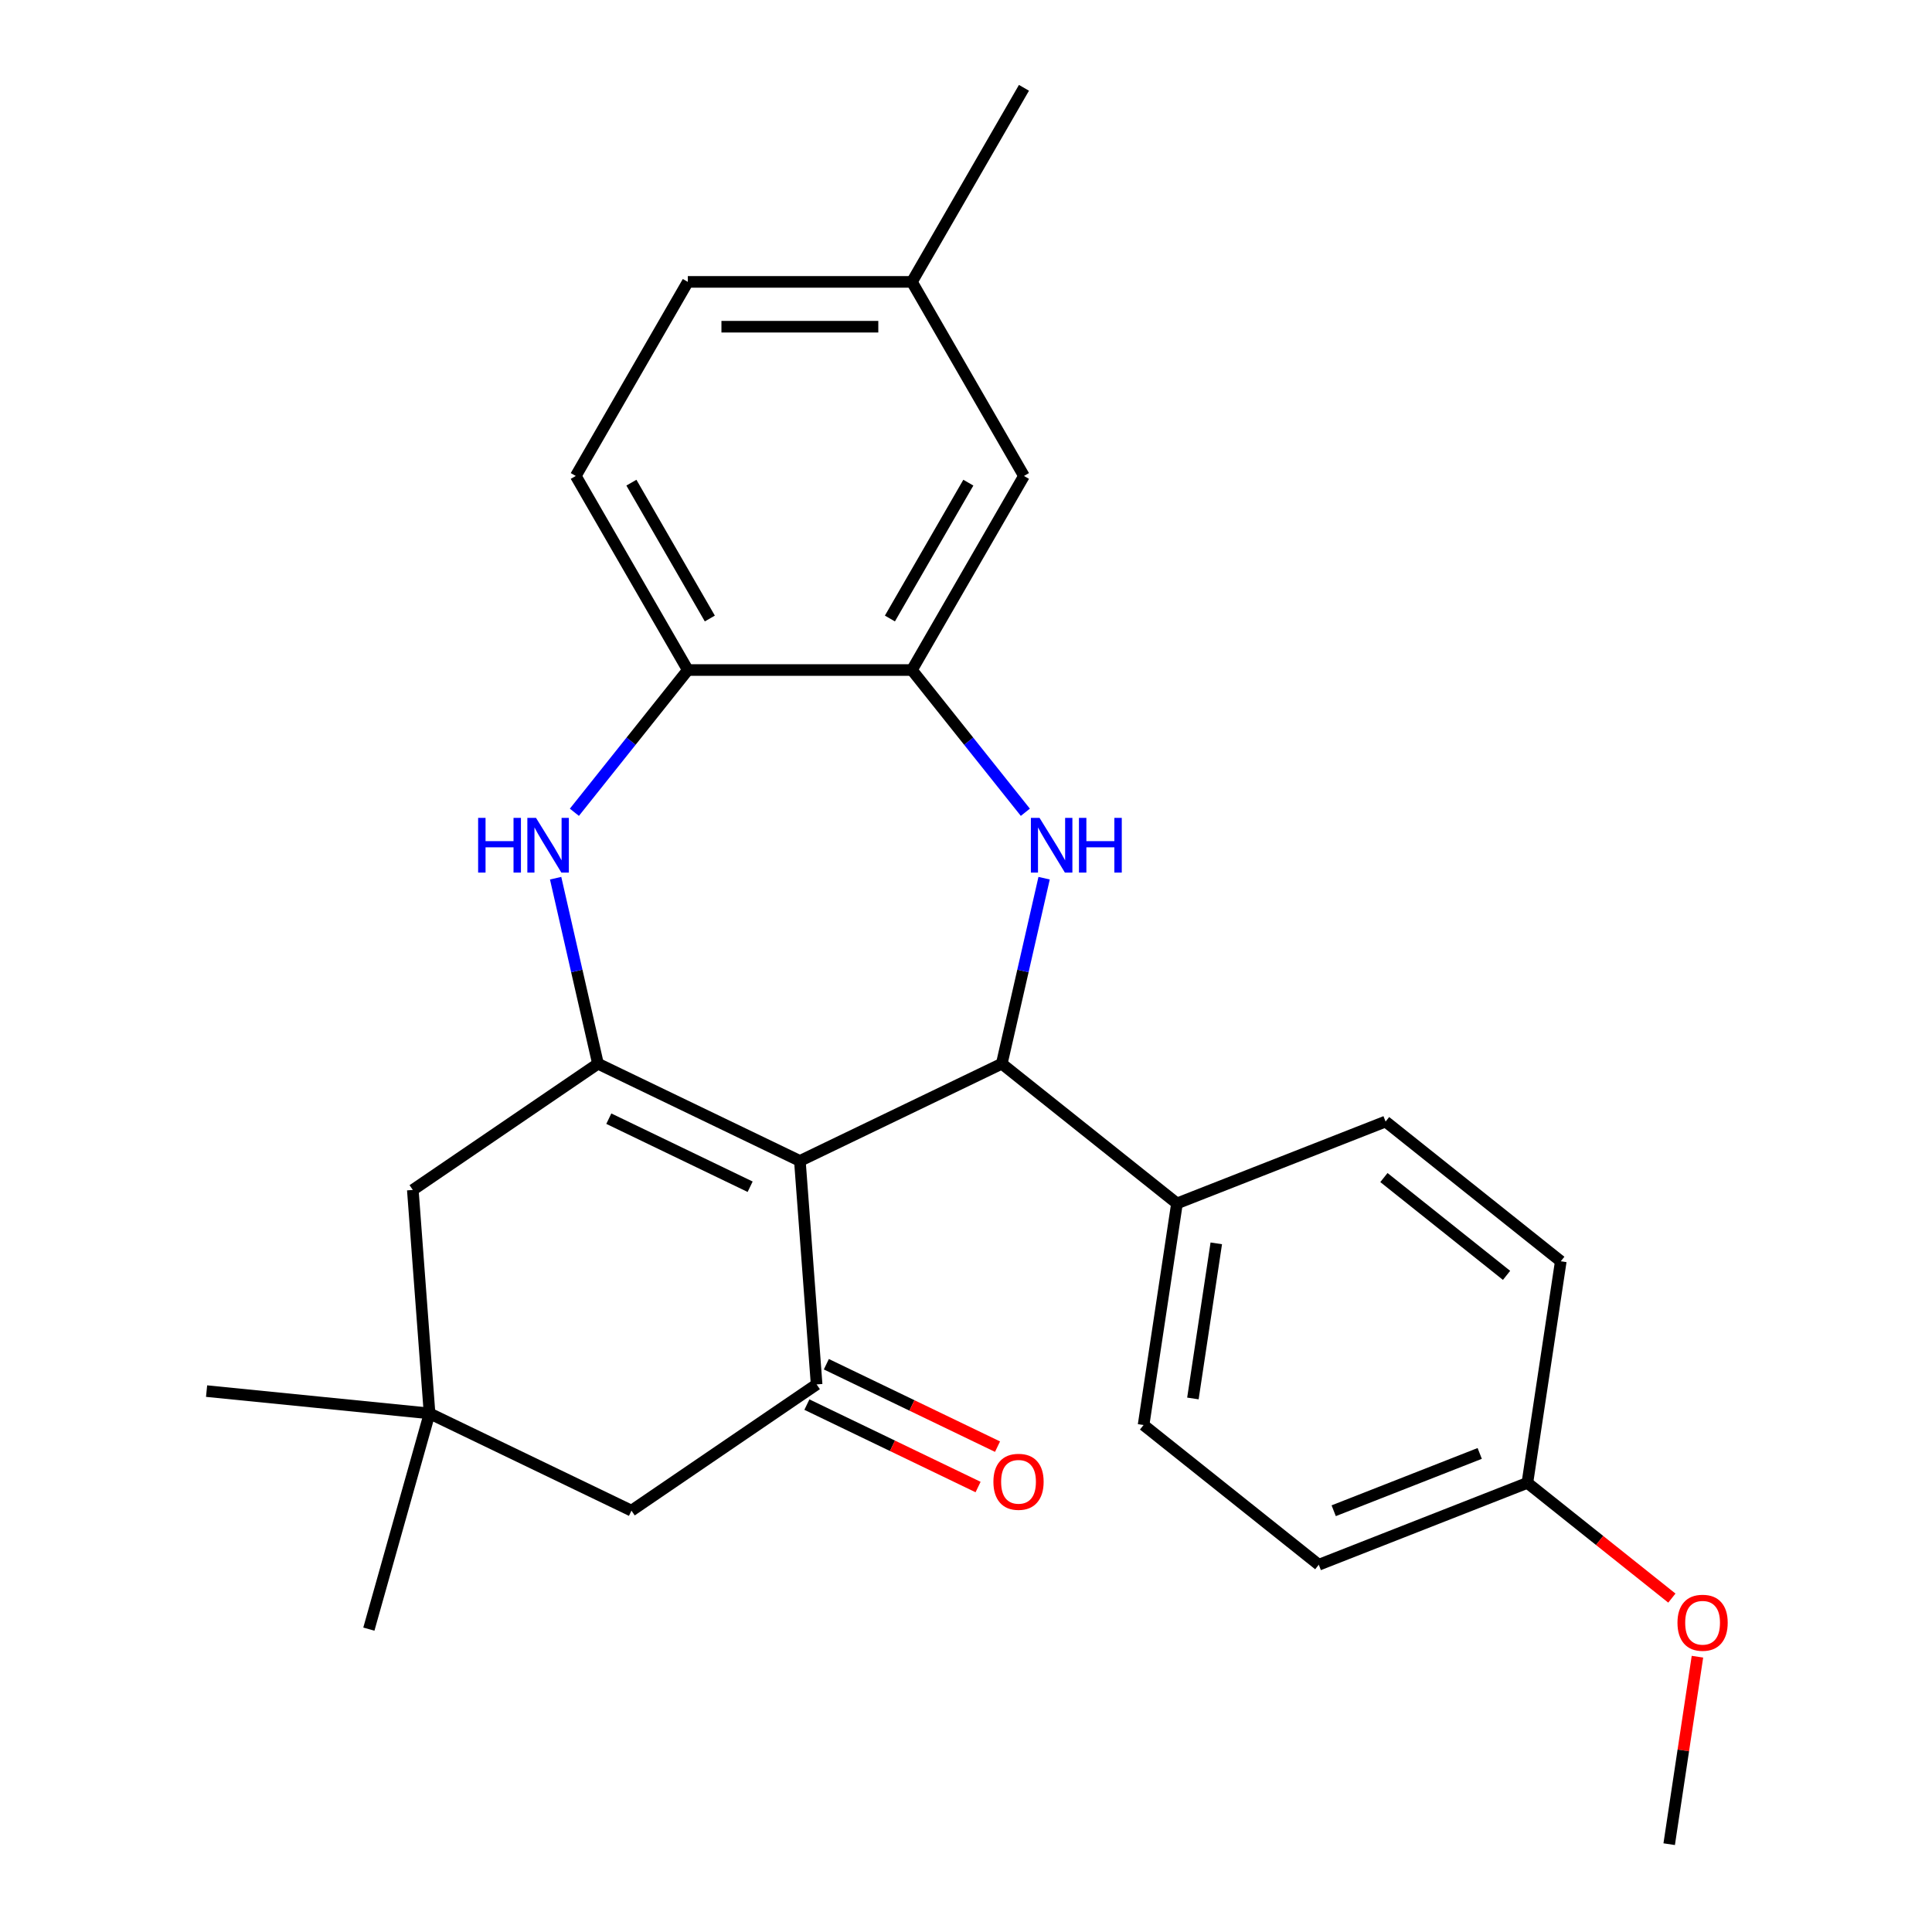 <?xml version='1.0' encoding='iso-8859-1'?>
<svg version='1.1' baseProfile='full'
              xmlns='http://www.w3.org/2000/svg'
                      xmlns:rdkit='http://www.rdkit.org/xml'
                      xmlns:xlink='http://www.w3.org/1999/xlink'
                  xml:space='preserve'
width='1000px' height='1000px' viewBox='0 0 1000 1000'>
<!-- END OF HEADER -->
<rect style='opacity:1.0;fill:#FFFFFF;stroke:none' width='1000' height='1000' x='0' y='0'> </rect>
<path class='bond-0' d='M 414.012,600.901 L 309.508,550.575' style='fill:none;fill-rule:evenodd;stroke:#000000;stroke-width:6px;stroke-linecap:butt;stroke-linejoin:miter;stroke-opacity:1' />
<path class='bond-0' d='M 388.271,614.253 L 315.118,579.024' style='fill:none;fill-rule:evenodd;stroke:#000000;stroke-width:6px;stroke-linecap:butt;stroke-linejoin:miter;stroke-opacity:1' />
<path class='bond-1' d='M 414.012,600.901 L 518.516,550.575' style='fill:none;fill-rule:evenodd;stroke:#000000;stroke-width:6px;stroke-linecap:butt;stroke-linejoin:miter;stroke-opacity:1' />
<path class='bond-3' d='M 414.012,600.901 L 422.68,716.567' style='fill:none;fill-rule:evenodd;stroke:#000000;stroke-width:6px;stroke-linecap:butt;stroke-linejoin:miter;stroke-opacity:1' />
<path class='bond-4' d='M 309.508,550.575 L 298.55,502.563' style='fill:none;fill-rule:evenodd;stroke:#000000;stroke-width:6px;stroke-linecap:butt;stroke-linejoin:miter;stroke-opacity:1' />
<path class='bond-4' d='M 298.55,502.563 L 287.591,454.552' style='fill:none;fill-rule:evenodd;stroke:#0000FF;stroke-width:6px;stroke-linecap:butt;stroke-linejoin:miter;stroke-opacity:1' />
<path class='bond-7' d='M 309.508,550.575 L 213.672,615.914' style='fill:none;fill-rule:evenodd;stroke:#000000;stroke-width:6px;stroke-linecap:butt;stroke-linejoin:miter;stroke-opacity:1' />
<path class='bond-2' d='M 518.516,550.575 L 529.474,502.563' style='fill:none;fill-rule:evenodd;stroke:#000000;stroke-width:6px;stroke-linecap:butt;stroke-linejoin:miter;stroke-opacity:1' />
<path class='bond-2' d='M 529.474,502.563 L 540.432,454.552' style='fill:none;fill-rule:evenodd;stroke:#0000FF;stroke-width:6px;stroke-linecap:butt;stroke-linejoin:miter;stroke-opacity:1' />
<path class='bond-10' d='M 518.516,550.575 L 609.201,622.894' style='fill:none;fill-rule:evenodd;stroke:#000000;stroke-width:6px;stroke-linecap:butt;stroke-linejoin:miter;stroke-opacity:1' />
<path class='bond-5' d='M 530.721,420.432 L 501.364,383.62' style='fill:none;fill-rule:evenodd;stroke:#0000FF;stroke-width:6px;stroke-linecap:butt;stroke-linejoin:miter;stroke-opacity:1' />
<path class='bond-5' d='M 501.364,383.62 L 472.007,346.807' style='fill:none;fill-rule:evenodd;stroke:#000000;stroke-width:6px;stroke-linecap:butt;stroke-linejoin:miter;stroke-opacity:1' />
<path class='bond-9' d='M 422.68,716.567 L 326.844,781.907' style='fill:none;fill-rule:evenodd;stroke:#000000;stroke-width:6px;stroke-linecap:butt;stroke-linejoin:miter;stroke-opacity:1' />
<path class='bond-11' d='M 417.647,727.018 L 461.949,748.352' style='fill:none;fill-rule:evenodd;stroke:#000000;stroke-width:6px;stroke-linecap:butt;stroke-linejoin:miter;stroke-opacity:1' />
<path class='bond-11' d='M 461.949,748.352 L 506.251,769.687' style='fill:none;fill-rule:evenodd;stroke:#FF0000;stroke-width:6px;stroke-linecap:butt;stroke-linejoin:miter;stroke-opacity:1' />
<path class='bond-11' d='M 427.712,706.117 L 472.014,727.452' style='fill:none;fill-rule:evenodd;stroke:#000000;stroke-width:6px;stroke-linecap:butt;stroke-linejoin:miter;stroke-opacity:1' />
<path class='bond-11' d='M 472.014,727.452 L 516.317,748.786' style='fill:none;fill-rule:evenodd;stroke:#FF0000;stroke-width:6px;stroke-linecap:butt;stroke-linejoin:miter;stroke-opacity:1' />
<path class='bond-6' d='M 297.302,420.432 L 326.659,383.62' style='fill:none;fill-rule:evenodd;stroke:#0000FF;stroke-width:6px;stroke-linecap:butt;stroke-linejoin:miter;stroke-opacity:1' />
<path class='bond-6' d='M 326.659,383.62 L 356.016,346.807' style='fill:none;fill-rule:evenodd;stroke:#000000;stroke-width:6px;stroke-linecap:butt;stroke-linejoin:miter;stroke-opacity:1' />
<path class='bond-12' d='M 472.007,346.807 L 530.002,246.356' style='fill:none;fill-rule:evenodd;stroke:#000000;stroke-width:6px;stroke-linecap:butt;stroke-linejoin:miter;stroke-opacity:1' />
<path class='bond-12' d='M 460.616,320.14 L 501.213,249.825' style='fill:none;fill-rule:evenodd;stroke:#000000;stroke-width:6px;stroke-linecap:butt;stroke-linejoin:miter;stroke-opacity:1' />
<path class='bond-27' d='M 472.007,346.807 L 356.016,346.807' style='fill:none;fill-rule:evenodd;stroke:#000000;stroke-width:6px;stroke-linecap:butt;stroke-linejoin:miter;stroke-opacity:1' />
<path class='bond-13' d='M 356.016,346.807 L 298.021,246.356' style='fill:none;fill-rule:evenodd;stroke:#000000;stroke-width:6px;stroke-linecap:butt;stroke-linejoin:miter;stroke-opacity:1' />
<path class='bond-13' d='M 367.407,320.14 L 326.811,249.825' style='fill:none;fill-rule:evenodd;stroke:#000000;stroke-width:6px;stroke-linecap:butt;stroke-linejoin:miter;stroke-opacity:1' />
<path class='bond-26' d='M 213.672,615.914 L 222.34,731.581' style='fill:none;fill-rule:evenodd;stroke:#000000;stroke-width:6px;stroke-linecap:butt;stroke-linejoin:miter;stroke-opacity:1' />
<path class='bond-8' d='M 222.34,731.581 L 326.844,781.907' style='fill:none;fill-rule:evenodd;stroke:#000000;stroke-width:6px;stroke-linecap:butt;stroke-linejoin:miter;stroke-opacity:1' />
<path class='bond-22' d='M 222.34,731.581 L 106.926,720.032' style='fill:none;fill-rule:evenodd;stroke:#000000;stroke-width:6px;stroke-linecap:butt;stroke-linejoin:miter;stroke-opacity:1' />
<path class='bond-23' d='M 222.34,731.581 L 190.925,843.236' style='fill:none;fill-rule:evenodd;stroke:#000000;stroke-width:6px;stroke-linecap:butt;stroke-linejoin:miter;stroke-opacity:1' />
<path class='bond-14' d='M 609.201,622.894 L 591.913,737.589' style='fill:none;fill-rule:evenodd;stroke:#000000;stroke-width:6px;stroke-linecap:butt;stroke-linejoin:miter;stroke-opacity:1' />
<path class='bond-14' d='M 629.547,643.555 L 617.445,723.842' style='fill:none;fill-rule:evenodd;stroke:#000000;stroke-width:6px;stroke-linecap:butt;stroke-linejoin:miter;stroke-opacity:1' />
<path class='bond-15' d='M 609.201,622.894 L 717.173,580.517' style='fill:none;fill-rule:evenodd;stroke:#000000;stroke-width:6px;stroke-linecap:butt;stroke-linejoin:miter;stroke-opacity:1' />
<path class='bond-16' d='M 530.002,246.356 L 472.007,145.905' style='fill:none;fill-rule:evenodd;stroke:#000000;stroke-width:6px;stroke-linecap:butt;stroke-linejoin:miter;stroke-opacity:1' />
<path class='bond-18' d='M 298.021,246.356 L 356.016,145.905' style='fill:none;fill-rule:evenodd;stroke:#000000;stroke-width:6px;stroke-linecap:butt;stroke-linejoin:miter;stroke-opacity:1' />
<path class='bond-20' d='M 591.913,737.589 L 682.598,809.908' style='fill:none;fill-rule:evenodd;stroke:#000000;stroke-width:6px;stroke-linecap:butt;stroke-linejoin:miter;stroke-opacity:1' />
<path class='bond-19' d='M 717.173,580.517 L 807.859,652.836' style='fill:none;fill-rule:evenodd;stroke:#000000;stroke-width:6px;stroke-linecap:butt;stroke-linejoin:miter;stroke-opacity:1' />
<path class='bond-19' d='M 716.312,609.502 L 779.792,660.126' style='fill:none;fill-rule:evenodd;stroke:#000000;stroke-width:6px;stroke-linecap:butt;stroke-linejoin:miter;stroke-opacity:1' />
<path class='bond-24' d='M 472.007,145.905 L 530.002,45.455' style='fill:none;fill-rule:evenodd;stroke:#000000;stroke-width:6px;stroke-linecap:butt;stroke-linejoin:miter;stroke-opacity:1' />
<path class='bond-29' d='M 472.007,145.905 L 356.016,145.905' style='fill:none;fill-rule:evenodd;stroke:#000000;stroke-width:6px;stroke-linecap:butt;stroke-linejoin:miter;stroke-opacity:1' />
<path class='bond-29' d='M 454.608,169.103 L 373.415,169.103' style='fill:none;fill-rule:evenodd;stroke:#000000;stroke-width:6px;stroke-linecap:butt;stroke-linejoin:miter;stroke-opacity:1' />
<path class='bond-17' d='M 790.571,767.531 L 682.598,809.908' style='fill:none;fill-rule:evenodd;stroke:#000000;stroke-width:6px;stroke-linecap:butt;stroke-linejoin:miter;stroke-opacity:1' />
<path class='bond-17' d='M 765.9,752.293 L 690.319,781.957' style='fill:none;fill-rule:evenodd;stroke:#000000;stroke-width:6px;stroke-linecap:butt;stroke-linejoin:miter;stroke-opacity:1' />
<path class='bond-21' d='M 790.571,767.531 L 827.964,797.351' style='fill:none;fill-rule:evenodd;stroke:#000000;stroke-width:6px;stroke-linecap:butt;stroke-linejoin:miter;stroke-opacity:1' />
<path class='bond-21' d='M 827.964,797.351 L 865.356,827.171' style='fill:none;fill-rule:evenodd;stroke:#FF0000;stroke-width:6px;stroke-linecap:butt;stroke-linejoin:miter;stroke-opacity:1' />
<path class='bond-28' d='M 790.571,767.531 L 807.859,652.836' style='fill:none;fill-rule:evenodd;stroke:#000000;stroke-width:6px;stroke-linecap:butt;stroke-linejoin:miter;stroke-opacity:1' />
<path class='bond-25' d='M 878.594,857.51 L 871.281,906.028' style='fill:none;fill-rule:evenodd;stroke:#FF0000;stroke-width:6px;stroke-linecap:butt;stroke-linejoin:miter;stroke-opacity:1' />
<path class='bond-25' d='M 871.281,906.028 L 863.969,954.545' style='fill:none;fill-rule:evenodd;stroke:#000000;stroke-width:6px;stroke-linecap:butt;stroke-linejoin:miter;stroke-opacity:1' />
<path  class='atom-3' d='M 538.066 423.332
L 547.346 438.332
Q 548.266 439.812, 549.746 442.492
Q 551.226 445.172, 551.306 445.332
L 551.306 423.332
L 555.066 423.332
L 555.066 451.652
L 551.186 451.652
L 541.226 435.252
Q 540.066 433.332, 538.826 431.132
Q 537.626 428.932, 537.266 428.252
L 537.266 451.652
L 533.586 451.652
L 533.586 423.332
L 538.066 423.332
' fill='#0000FF'/>
<path  class='atom-3' d='M 558.466 423.332
L 562.306 423.332
L 562.306 435.372
L 576.786 435.372
L 576.786 423.332
L 580.626 423.332
L 580.626 451.652
L 576.786 451.652
L 576.786 438.572
L 562.306 438.572
L 562.306 451.652
L 558.466 451.652
L 558.466 423.332
' fill='#0000FF'/>
<path  class='atom-5' d='M 247.478 423.332
L 251.318 423.332
L 251.318 435.372
L 265.798 435.372
L 265.798 423.332
L 269.638 423.332
L 269.638 451.652
L 265.798 451.652
L 265.798 438.572
L 251.318 438.572
L 251.318 451.652
L 247.478 451.652
L 247.478 423.332
' fill='#0000FF'/>
<path  class='atom-5' d='M 277.438 423.332
L 286.718 438.332
Q 287.638 439.812, 289.118 442.492
Q 290.598 445.172, 290.678 445.332
L 290.678 423.332
L 294.438 423.332
L 294.438 451.652
L 290.558 451.652
L 280.598 435.252
Q 279.438 433.332, 278.198 431.132
Q 276.998 428.932, 276.638 428.252
L 276.638 451.652
L 272.958 451.652
L 272.958 423.332
L 277.438 423.332
' fill='#0000FF'/>
<path  class='atom-12' d='M 514.184 766.974
Q 514.184 760.174, 517.544 756.374
Q 520.904 752.574, 527.184 752.574
Q 533.464 752.574, 536.824 756.374
Q 540.184 760.174, 540.184 766.974
Q 540.184 773.854, 536.784 777.774
Q 533.384 781.654, 527.184 781.654
Q 520.944 781.654, 517.544 777.774
Q 514.184 773.894, 514.184 766.974
M 527.184 778.454
Q 531.504 778.454, 533.824 775.574
Q 536.184 772.654, 536.184 766.974
Q 536.184 761.414, 533.824 758.614
Q 531.504 755.774, 527.184 755.774
Q 522.864 755.774, 520.504 758.574
Q 518.184 761.374, 518.184 766.974
Q 518.184 772.694, 520.504 775.574
Q 522.864 778.454, 527.184 778.454
' fill='#FF0000'/>
<path  class='atom-22' d='M 868.256 839.93
Q 868.256 833.13, 871.616 829.33
Q 874.976 825.53, 881.256 825.53
Q 887.536 825.53, 890.896 829.33
Q 894.256 833.13, 894.256 839.93
Q 894.256 846.81, 890.856 850.73
Q 887.456 854.61, 881.256 854.61
Q 875.016 854.61, 871.616 850.73
Q 868.256 846.85, 868.256 839.93
M 881.256 851.41
Q 885.576 851.41, 887.896 848.53
Q 890.256 845.61, 890.256 839.93
Q 890.256 834.37, 887.896 831.57
Q 885.576 828.73, 881.256 828.73
Q 876.936 828.73, 874.576 831.53
Q 872.256 834.33, 872.256 839.93
Q 872.256 845.65, 874.576 848.53
Q 876.936 851.41, 881.256 851.41
' fill='#FF0000'/>
</svg>
